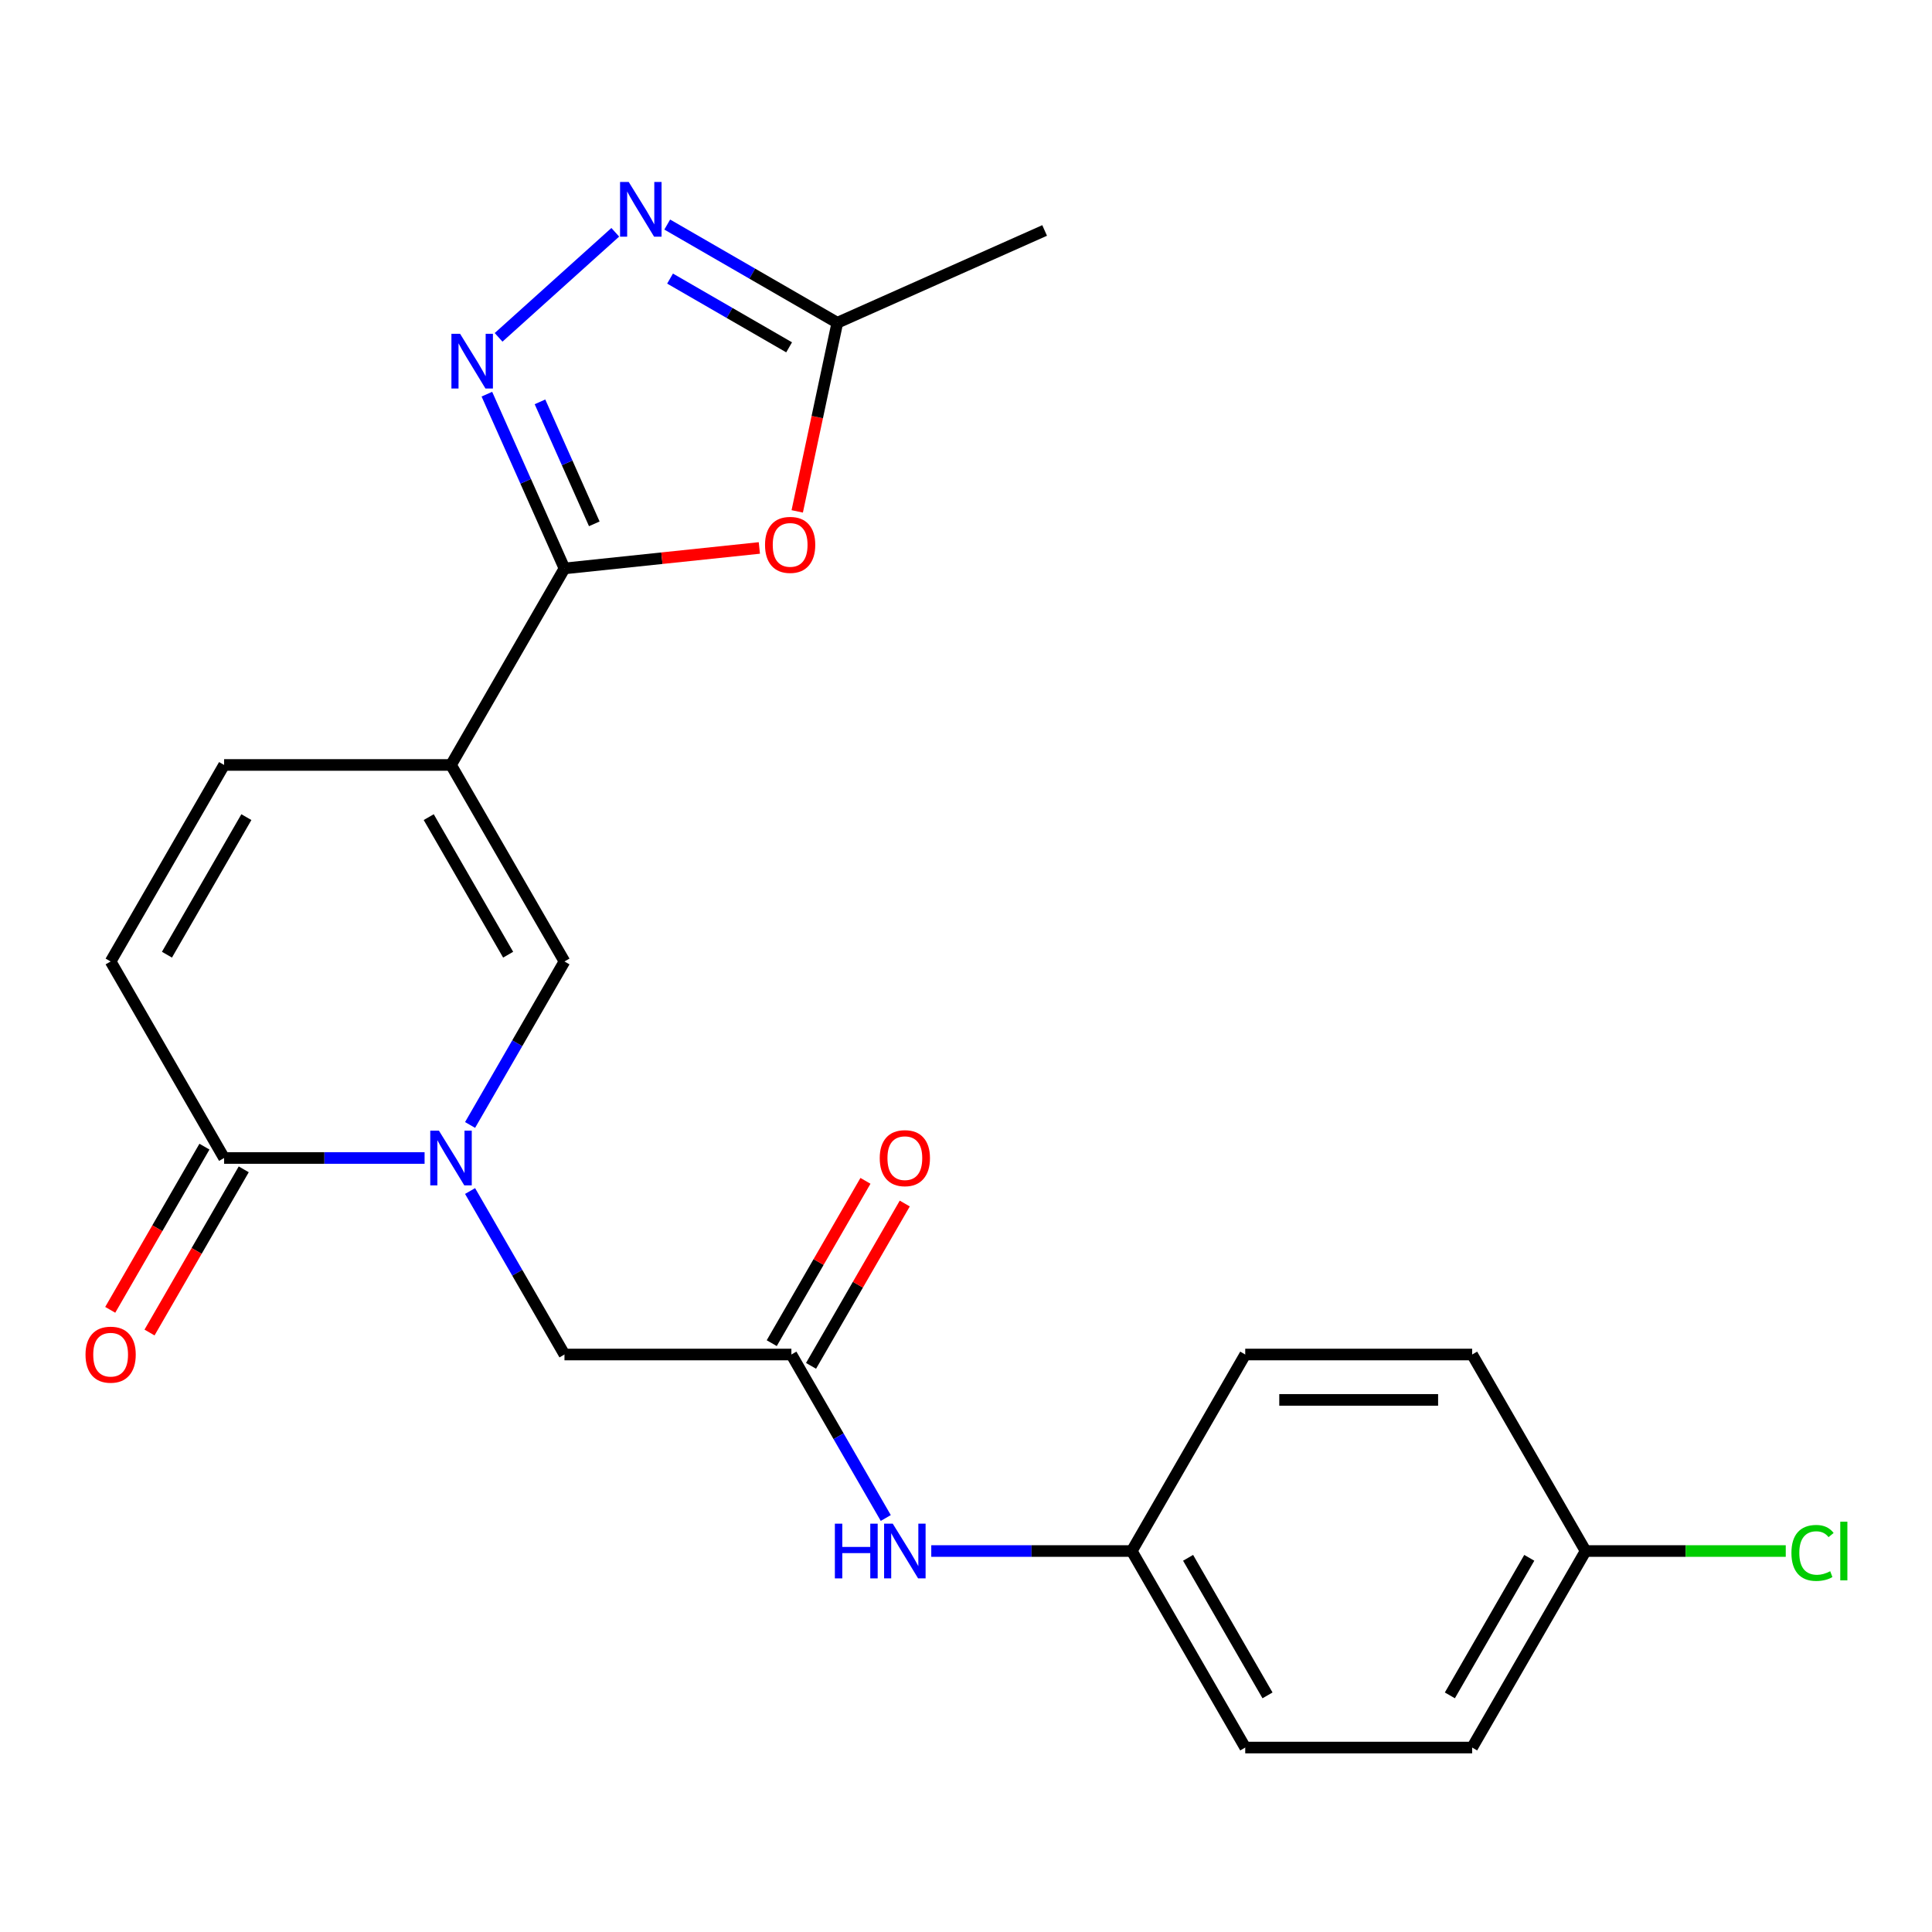 <?xml version='1.0' encoding='iso-8859-1'?>
<svg version='1.1' baseProfile='full'
              xmlns='http://www.w3.org/2000/svg'
                      xmlns:rdkit='http://www.rdkit.org/xml'
                      xmlns:xlink='http://www.w3.org/1999/xlink'
                  xml:space='preserve'
width='1000px' height='1000px' viewBox='0 0 1000 1000'>
<!-- END OF HEADER -->
<rect style='opacity:1.0;fill:#FFFFFF;stroke:none' width='1000' height='1000' x='0' y='0'> </rect>
<path class='bond-0' d='M 233.442,395.941 L 292.168,294.223' style='fill:none;fill-rule:evenodd;stroke:#000000;stroke-width:6px;stroke-linecap:butt;stroke-linejoin:miter;stroke-opacity:1' />
<path class='bond-3' d='M 233.442,395.941 L 292.168,497.658' style='fill:none;fill-rule:evenodd;stroke:#000000;stroke-width:6px;stroke-linecap:butt;stroke-linejoin:miter;stroke-opacity:1' />
<path class='bond-3' d='M 221.907,422.944 L 263.016,494.146' style='fill:none;fill-rule:evenodd;stroke:#000000;stroke-width:6px;stroke-linecap:butt;stroke-linejoin:miter;stroke-opacity:1' />
<path class='bond-7' d='M 233.442,395.941 L 115.988,395.941' style='fill:none;fill-rule:evenodd;stroke:#000000;stroke-width:6px;stroke-linecap:butt;stroke-linejoin:miter;stroke-opacity:1' />
<path class='bond-2' d='M 292.168,294.223 L 272.088,249.122' style='fill:none;fill-rule:evenodd;stroke:#000000;stroke-width:6px;stroke-linecap:butt;stroke-linejoin:miter;stroke-opacity:1' />
<path class='bond-2' d='M 272.088,249.122 L 252.007,204.021' style='fill:none;fill-rule:evenodd;stroke:#0000FF;stroke-width:6px;stroke-linecap:butt;stroke-linejoin:miter;stroke-opacity:1' />
<path class='bond-2' d='M 307.604,271.138 L 293.548,239.567' style='fill:none;fill-rule:evenodd;stroke:#000000;stroke-width:6px;stroke-linecap:butt;stroke-linejoin:miter;stroke-opacity:1' />
<path class='bond-2' d='M 293.548,239.567 L 279.491,207.997' style='fill:none;fill-rule:evenodd;stroke:#0000FF;stroke-width:6px;stroke-linecap:butt;stroke-linejoin:miter;stroke-opacity:1' />
<path class='bond-4' d='M 292.168,294.223 L 342.605,288.922' style='fill:none;fill-rule:evenodd;stroke:#000000;stroke-width:6px;stroke-linecap:butt;stroke-linejoin:miter;stroke-opacity:1' />
<path class='bond-4' d='M 342.605,288.922 L 393.042,283.621' style='fill:none;fill-rule:evenodd;stroke:#FF0000;stroke-width:6px;stroke-linecap:butt;stroke-linejoin:miter;stroke-opacity:1' />
<path class='bond-1' d='M 243.312,582.279 L 267.74,539.969' style='fill:none;fill-rule:evenodd;stroke:#0000FF;stroke-width:6px;stroke-linecap:butt;stroke-linejoin:miter;stroke-opacity:1' />
<path class='bond-1' d='M 267.74,539.969 L 292.168,497.658' style='fill:none;fill-rule:evenodd;stroke:#000000;stroke-width:6px;stroke-linecap:butt;stroke-linejoin:miter;stroke-opacity:1' />
<path class='bond-11' d='M 243.312,616.472 L 267.74,658.782' style='fill:none;fill-rule:evenodd;stroke:#0000FF;stroke-width:6px;stroke-linecap:butt;stroke-linejoin:miter;stroke-opacity:1' />
<path class='bond-11' d='M 267.74,658.782 L 292.168,701.093' style='fill:none;fill-rule:evenodd;stroke:#000000;stroke-width:6px;stroke-linecap:butt;stroke-linejoin:miter;stroke-opacity:1' />
<path class='bond-23' d='M 219.765,599.376 L 167.877,599.376' style='fill:none;fill-rule:evenodd;stroke:#0000FF;stroke-width:6px;stroke-linecap:butt;stroke-linejoin:miter;stroke-opacity:1' />
<path class='bond-23' d='M 167.877,599.376 L 115.988,599.376' style='fill:none;fill-rule:evenodd;stroke:#000000;stroke-width:6px;stroke-linecap:butt;stroke-linejoin:miter;stroke-opacity:1' />
<path class='bond-5' d='M 258.072,174.61 L 318.464,120.233' style='fill:none;fill-rule:evenodd;stroke:#0000FF;stroke-width:6px;stroke-linecap:butt;stroke-linejoin:miter;stroke-opacity:1' />
<path class='bond-8' d='M 412.646,264.69 L 423.022,215.875' style='fill:none;fill-rule:evenodd;stroke:#FF0000;stroke-width:6px;stroke-linecap:butt;stroke-linejoin:miter;stroke-opacity:1' />
<path class='bond-8' d='M 423.022,215.875 L 433.398,167.059' style='fill:none;fill-rule:evenodd;stroke:#000000;stroke-width:6px;stroke-linecap:butt;stroke-linejoin:miter;stroke-opacity:1' />
<path class='bond-24' d='M 345.357,116.229 L 389.377,141.644' style='fill:none;fill-rule:evenodd;stroke:#0000FF;stroke-width:6px;stroke-linecap:butt;stroke-linejoin:miter;stroke-opacity:1' />
<path class='bond-24' d='M 389.377,141.644 L 433.398,167.059' style='fill:none;fill-rule:evenodd;stroke:#000000;stroke-width:6px;stroke-linecap:butt;stroke-linejoin:miter;stroke-opacity:1' />
<path class='bond-24' d='M 346.818,144.197 L 377.632,161.988' style='fill:none;fill-rule:evenodd;stroke:#0000FF;stroke-width:6px;stroke-linecap:butt;stroke-linejoin:miter;stroke-opacity:1' />
<path class='bond-24' d='M 377.632,161.988 L 408.446,179.778' style='fill:none;fill-rule:evenodd;stroke:#000000;stroke-width:6px;stroke-linecap:butt;stroke-linejoin:miter;stroke-opacity:1' />
<path class='bond-6' d='M 115.988,599.376 L 57.262,497.658' style='fill:none;fill-rule:evenodd;stroke:#000000;stroke-width:6px;stroke-linecap:butt;stroke-linejoin:miter;stroke-opacity:1' />
<path class='bond-13' d='M 105.817,593.503 L 81.435,635.733' style='fill:none;fill-rule:evenodd;stroke:#000000;stroke-width:6px;stroke-linecap:butt;stroke-linejoin:miter;stroke-opacity:1' />
<path class='bond-13' d='M 81.435,635.733 L 57.053,677.964' style='fill:none;fill-rule:evenodd;stroke:#FF0000;stroke-width:6px;stroke-linecap:butt;stroke-linejoin:miter;stroke-opacity:1' />
<path class='bond-13' d='M 126.16,605.248 L 101.778,647.479' style='fill:none;fill-rule:evenodd;stroke:#000000;stroke-width:6px;stroke-linecap:butt;stroke-linejoin:miter;stroke-opacity:1' />
<path class='bond-13' d='M 101.778,647.479 L 77.396,689.709' style='fill:none;fill-rule:evenodd;stroke:#FF0000;stroke-width:6px;stroke-linecap:butt;stroke-linejoin:miter;stroke-opacity:1' />
<path class='bond-9' d='M 115.988,395.941 L 57.262,497.658' style='fill:none;fill-rule:evenodd;stroke:#000000;stroke-width:6px;stroke-linecap:butt;stroke-linejoin:miter;stroke-opacity:1' />
<path class='bond-9' d='M 127.523,422.944 L 86.414,494.146' style='fill:none;fill-rule:evenodd;stroke:#000000;stroke-width:6px;stroke-linecap:butt;stroke-linejoin:miter;stroke-opacity:1' />
<path class='bond-22' d='M 433.398,167.059 L 540.697,119.287' style='fill:none;fill-rule:evenodd;stroke:#000000;stroke-width:6px;stroke-linecap:butt;stroke-linejoin:miter;stroke-opacity:1' />
<path class='bond-10' d='M 409.621,701.093 L 292.168,701.093' style='fill:none;fill-rule:evenodd;stroke:#000000;stroke-width:6px;stroke-linecap:butt;stroke-linejoin:miter;stroke-opacity:1' />
<path class='bond-12' d='M 409.621,701.093 L 434.049,743.404' style='fill:none;fill-rule:evenodd;stroke:#000000;stroke-width:6px;stroke-linecap:butt;stroke-linejoin:miter;stroke-opacity:1' />
<path class='bond-12' d='M 434.049,743.404 L 458.477,785.714' style='fill:none;fill-rule:evenodd;stroke:#0000FF;stroke-width:6px;stroke-linecap:butt;stroke-linejoin:miter;stroke-opacity:1' />
<path class='bond-14' d='M 419.793,706.966 L 444.048,664.955' style='fill:none;fill-rule:evenodd;stroke:#000000;stroke-width:6px;stroke-linecap:butt;stroke-linejoin:miter;stroke-opacity:1' />
<path class='bond-14' d='M 444.048,664.955 L 468.303,622.945' style='fill:none;fill-rule:evenodd;stroke:#FF0000;stroke-width:6px;stroke-linecap:butt;stroke-linejoin:miter;stroke-opacity:1' />
<path class='bond-14' d='M 399.45,695.22 L 423.704,653.21' style='fill:none;fill-rule:evenodd;stroke:#000000;stroke-width:6px;stroke-linecap:butt;stroke-linejoin:miter;stroke-opacity:1' />
<path class='bond-14' d='M 423.704,653.21 L 447.959,611.199' style='fill:none;fill-rule:evenodd;stroke:#FF0000;stroke-width:6px;stroke-linecap:butt;stroke-linejoin:miter;stroke-opacity:1' />
<path class='bond-15' d='M 482.024,802.81 L 533.913,802.81' style='fill:none;fill-rule:evenodd;stroke:#0000FF;stroke-width:6px;stroke-linecap:butt;stroke-linejoin:miter;stroke-opacity:1' />
<path class='bond-15' d='M 533.913,802.81 L 585.801,802.81' style='fill:none;fill-rule:evenodd;stroke:#000000;stroke-width:6px;stroke-linecap:butt;stroke-linejoin:miter;stroke-opacity:1' />
<path class='bond-18' d='M 585.801,802.81 L 644.528,701.093' style='fill:none;fill-rule:evenodd;stroke:#000000;stroke-width:6px;stroke-linecap:butt;stroke-linejoin:miter;stroke-opacity:1' />
<path class='bond-19' d='M 585.801,802.81 L 644.528,904.528' style='fill:none;fill-rule:evenodd;stroke:#000000;stroke-width:6px;stroke-linecap:butt;stroke-linejoin:miter;stroke-opacity:1' />
<path class='bond-19' d='M 614.954,806.323 L 656.062,877.525' style='fill:none;fill-rule:evenodd;stroke:#000000;stroke-width:6px;stroke-linecap:butt;stroke-linejoin:miter;stroke-opacity:1' />
<path class='bond-16' d='M 820.708,802.81 L 761.981,904.528' style='fill:none;fill-rule:evenodd;stroke:#000000;stroke-width:6px;stroke-linecap:butt;stroke-linejoin:miter;stroke-opacity:1' />
<path class='bond-16' d='M 791.555,806.323 L 750.446,877.525' style='fill:none;fill-rule:evenodd;stroke:#000000;stroke-width:6px;stroke-linecap:butt;stroke-linejoin:miter;stroke-opacity:1' />
<path class='bond-17' d='M 820.708,802.81 L 872.506,802.81' style='fill:none;fill-rule:evenodd;stroke:#000000;stroke-width:6px;stroke-linecap:butt;stroke-linejoin:miter;stroke-opacity:1' />
<path class='bond-17' d='M 872.506,802.81 L 924.304,802.81' style='fill:none;fill-rule:evenodd;stroke:#00CC00;stroke-width:6px;stroke-linecap:butt;stroke-linejoin:miter;stroke-opacity:1' />
<path class='bond-25' d='M 820.708,802.81 L 761.981,701.093' style='fill:none;fill-rule:evenodd;stroke:#000000;stroke-width:6px;stroke-linecap:butt;stroke-linejoin:miter;stroke-opacity:1' />
<path class='bond-21' d='M 644.528,701.093 L 761.981,701.093' style='fill:none;fill-rule:evenodd;stroke:#000000;stroke-width:6px;stroke-linecap:butt;stroke-linejoin:miter;stroke-opacity:1' />
<path class='bond-21' d='M 662.146,724.584 L 744.363,724.584' style='fill:none;fill-rule:evenodd;stroke:#000000;stroke-width:6px;stroke-linecap:butt;stroke-linejoin:miter;stroke-opacity:1' />
<path class='bond-20' d='M 644.528,904.528 L 761.981,904.528' style='fill:none;fill-rule:evenodd;stroke:#000000;stroke-width:6px;stroke-linecap:butt;stroke-linejoin:miter;stroke-opacity:1' />
<path  class='atom-2' d='M 227.182 585.216
L 236.462 600.216
Q 237.382 601.696, 238.862 604.376
Q 240.342 607.056, 240.422 607.216
L 240.422 585.216
L 244.182 585.216
L 244.182 613.536
L 240.302 613.536
L 230.342 597.136
Q 229.182 595.216, 227.942 593.016
Q 226.742 590.816, 226.382 590.136
L 226.382 613.536
L 222.702 613.536
L 222.702 585.216
L 227.182 585.216
' fill='#0000FF'/>
<path  class='atom-3' d='M 238.136 172.764
L 247.416 187.764
Q 248.336 189.244, 249.816 191.924
Q 251.296 194.604, 251.376 194.764
L 251.376 172.764
L 255.136 172.764
L 255.136 201.084
L 251.256 201.084
L 241.296 184.684
Q 240.136 182.764, 238.896 180.564
Q 237.696 178.364, 237.336 177.684
L 237.336 201.084
L 233.656 201.084
L 233.656 172.764
L 238.136 172.764
' fill='#0000FF'/>
<path  class='atom-5' d='M 395.978 282.026
Q 395.978 275.226, 399.338 271.426
Q 402.698 267.626, 408.978 267.626
Q 415.258 267.626, 418.618 271.426
Q 421.978 275.226, 421.978 282.026
Q 421.978 288.906, 418.578 292.826
Q 415.178 296.706, 408.978 296.706
Q 402.738 296.706, 399.338 292.826
Q 395.978 288.946, 395.978 282.026
M 408.978 293.506
Q 413.298 293.506, 415.618 290.626
Q 417.978 287.706, 417.978 282.026
Q 417.978 276.466, 415.618 273.666
Q 413.298 270.826, 408.978 270.826
Q 404.658 270.826, 402.298 273.626
Q 399.978 276.426, 399.978 282.026
Q 399.978 287.746, 402.298 290.626
Q 404.658 293.506, 408.978 293.506
' fill='#FF0000'/>
<path  class='atom-6' d='M 325.42 94.173
L 334.7 109.173
Q 335.62 110.653, 337.1 113.333
Q 338.58 116.013, 338.66 116.173
L 338.66 94.173
L 342.42 94.173
L 342.42 122.493
L 338.54 122.493
L 328.58 106.093
Q 327.42 104.173, 326.18 101.973
Q 324.98 99.773, 324.62 99.093
L 324.62 122.493
L 320.94 122.493
L 320.94 94.173
L 325.42 94.173
' fill='#0000FF'/>
<path  class='atom-13' d='M 432.128 788.65
L 435.968 788.65
L 435.968 800.69
L 450.448 800.69
L 450.448 788.65
L 454.288 788.65
L 454.288 816.97
L 450.448 816.97
L 450.448 803.89
L 435.968 803.89
L 435.968 816.97
L 432.128 816.97
L 432.128 788.65
' fill='#0000FF'/>
<path  class='atom-13' d='M 462.088 788.65
L 471.368 803.65
Q 472.288 805.13, 473.768 807.81
Q 475.248 810.49, 475.328 810.65
L 475.328 788.65
L 479.088 788.65
L 479.088 816.97
L 475.208 816.97
L 465.248 800.57
Q 464.088 798.65, 462.848 796.45
Q 461.648 794.25, 461.288 793.57
L 461.288 816.97
L 457.608 816.97
L 457.608 788.65
L 462.088 788.65
' fill='#0000FF'/>
<path  class='atom-14' d='M 44.262 701.173
Q 44.262 694.373, 47.622 690.573
Q 50.982 686.773, 57.262 686.773
Q 63.542 686.773, 66.902 690.573
Q 70.262 694.373, 70.262 701.173
Q 70.262 708.053, 66.862 711.973
Q 63.462 715.853, 57.262 715.853
Q 51.022 715.853, 47.622 711.973
Q 44.262 708.093, 44.262 701.173
M 57.262 712.653
Q 61.582 712.653, 63.902 709.773
Q 66.262 706.853, 66.262 701.173
Q 66.262 695.613, 63.902 692.813
Q 61.582 689.973, 57.262 689.973
Q 52.942 689.973, 50.582 692.773
Q 48.262 695.573, 48.262 701.173
Q 48.262 706.893, 50.582 709.773
Q 52.942 712.653, 57.262 712.653
' fill='#FF0000'/>
<path  class='atom-15' d='M 455.348 599.456
Q 455.348 592.656, 458.708 588.856
Q 462.068 585.056, 468.348 585.056
Q 474.628 585.056, 477.988 588.856
Q 481.348 592.656, 481.348 599.456
Q 481.348 606.336, 477.948 610.256
Q 474.548 614.136, 468.348 614.136
Q 462.108 614.136, 458.708 610.256
Q 455.348 606.376, 455.348 599.456
M 468.348 610.936
Q 472.668 610.936, 474.988 608.056
Q 477.348 605.136, 477.348 599.456
Q 477.348 593.896, 474.988 591.096
Q 472.668 588.256, 468.348 588.256
Q 464.028 588.256, 461.668 591.056
Q 459.348 593.856, 459.348 599.456
Q 459.348 605.176, 461.668 608.056
Q 464.028 610.936, 468.348 610.936
' fill='#FF0000'/>
<path  class='atom-18' d='M 927.241 803.79
Q 927.241 796.75, 930.521 793.07
Q 933.841 789.35, 940.121 789.35
Q 945.961 789.35, 949.081 793.47
L 946.441 795.63
Q 944.161 792.63, 940.121 792.63
Q 935.841 792.63, 933.561 795.51
Q 931.321 798.35, 931.321 803.79
Q 931.321 809.39, 933.641 812.27
Q 936.001 815.15, 940.561 815.15
Q 943.681 815.15, 947.321 813.27
L 948.441 816.27
Q 946.961 817.23, 944.721 817.79
Q 942.481 818.35, 940.001 818.35
Q 933.841 818.35, 930.521 814.59
Q 927.241 810.83, 927.241 803.79
' fill='#00CC00'/>
<path  class='atom-18' d='M 952.521 787.63
L 956.201 787.63
L 956.201 817.99
L 952.521 817.99
L 952.521 787.63
' fill='#00CC00'/>
</svg>
